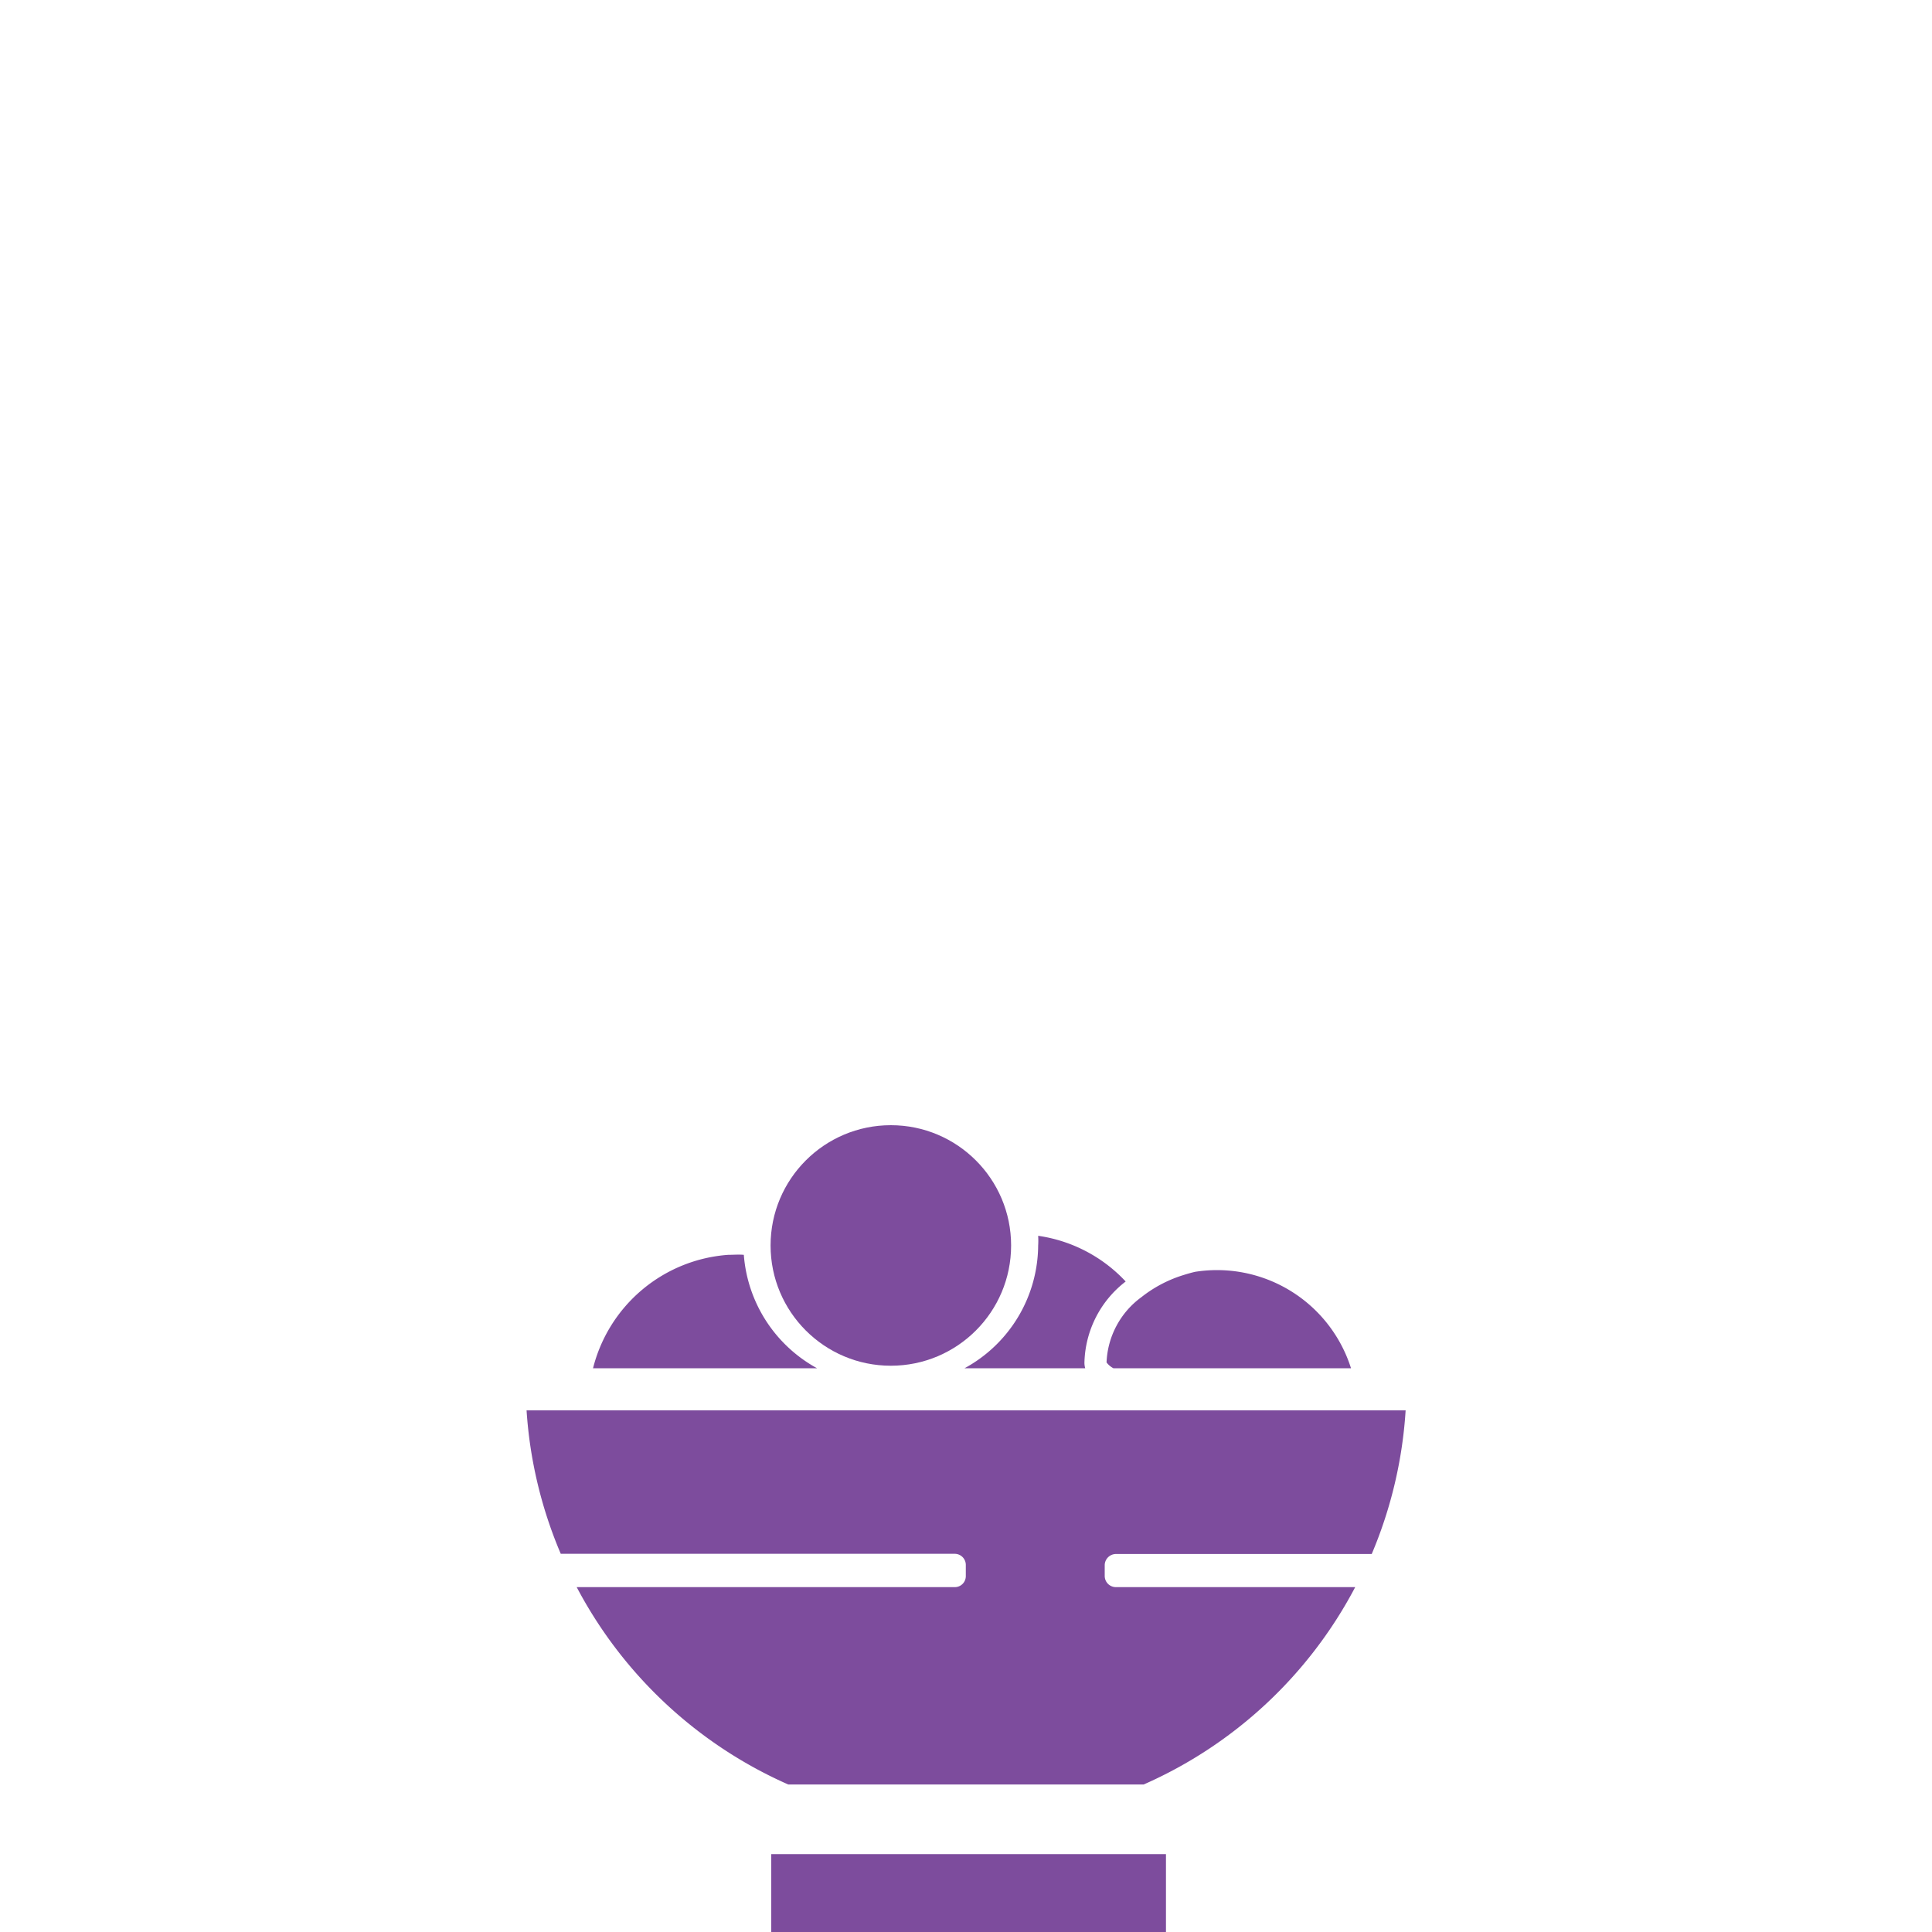 <svg id="Layer_2" data-name="Layer 2" xmlns="http://www.w3.org/2000/svg" width="200" height="200" viewBox="0 0 200 200">
  <g id="Layer_2-2" data-name="Layer 2">
    <rect id="Rectangle_852" data-name="Rectangle 852" width="200" height="200" fill="none"/>
    <g id="Group_6419" data-name="Group 6419">
      <g id="noun_Mashed_Potatoes_114345" data-name="noun Mashed Potatoes 114345">
        <path id="Path_1027" data-name="Path 1027" d="M114.36,162v1.15a1.16,1.16,0,0,0,1.16,1.15h24.77a45.41,45.41,0,0,1-21.9,20.43H81.6A45.54,45.54,0,0,1,59.7,164.3H98.83a1.14,1.14,0,0,0,1.15-1.15V162a1.15,1.15,0,0,0-1.15-1.15H58.05A45.35,45.35,0,0,1,54.51,146h91A45.35,45.35,0,0,1,142,160.87H115.52a1.17,1.17,0,0,0-1.16,1.13Z" fill="#7d4c9d"/>
        <path id="Path_1028" data-name="Path 1028" d="M84.58,141.64H61.39a15.58,15.58,0,0,1,14-11.74c.53,0,1.08-.05,1.61,0A14.65,14.65,0,0,0,84.58,141.64Z" fill="#7d4c9d"/>
        <path id="Path_1029" data-name="Path 1029" d="M112.26,141.07a2.12,2.12,0,0,0,.08.57H99.85a14.57,14.57,0,0,0,7.62-12.71,7.78,7.78,0,0,0,0-1,15.37,15.37,0,0,1,9.06,4.73,10.91,10.91,0,0,0-4.27,8.41Z" fill="#7d4c9d"/>
        <path id="Path_1030" data-name="Path 1030" d="M139.85,141.64H115.26a2.14,2.14,0,0,1-.71-.6,8.79,8.79,0,0,1,3.61-6.76,13.381,13.381,0,0,1,4.14-2.22c.47-.15.93-.29,1.41-.4a14.55,14.55,0,0,1,16.13,9.93A.09.09,0,0,1,139.85,141.64Z" fill="#7d4c9d"/>
      </g>
      <rect id="Rectangle_794" data-name="Rectangle 794" width="40.86" height="8.06" transform="translate(79.84 191.94)" fill="#7d4c9d"/>
      <circle id="Ellipse_82" data-name="Ellipse 82" cx="12.45" cy="12.45" r="12.45" transform="translate(79.77 116.48)" fill="#7d4c9d"/>
    </g>
  </g>
</svg>
